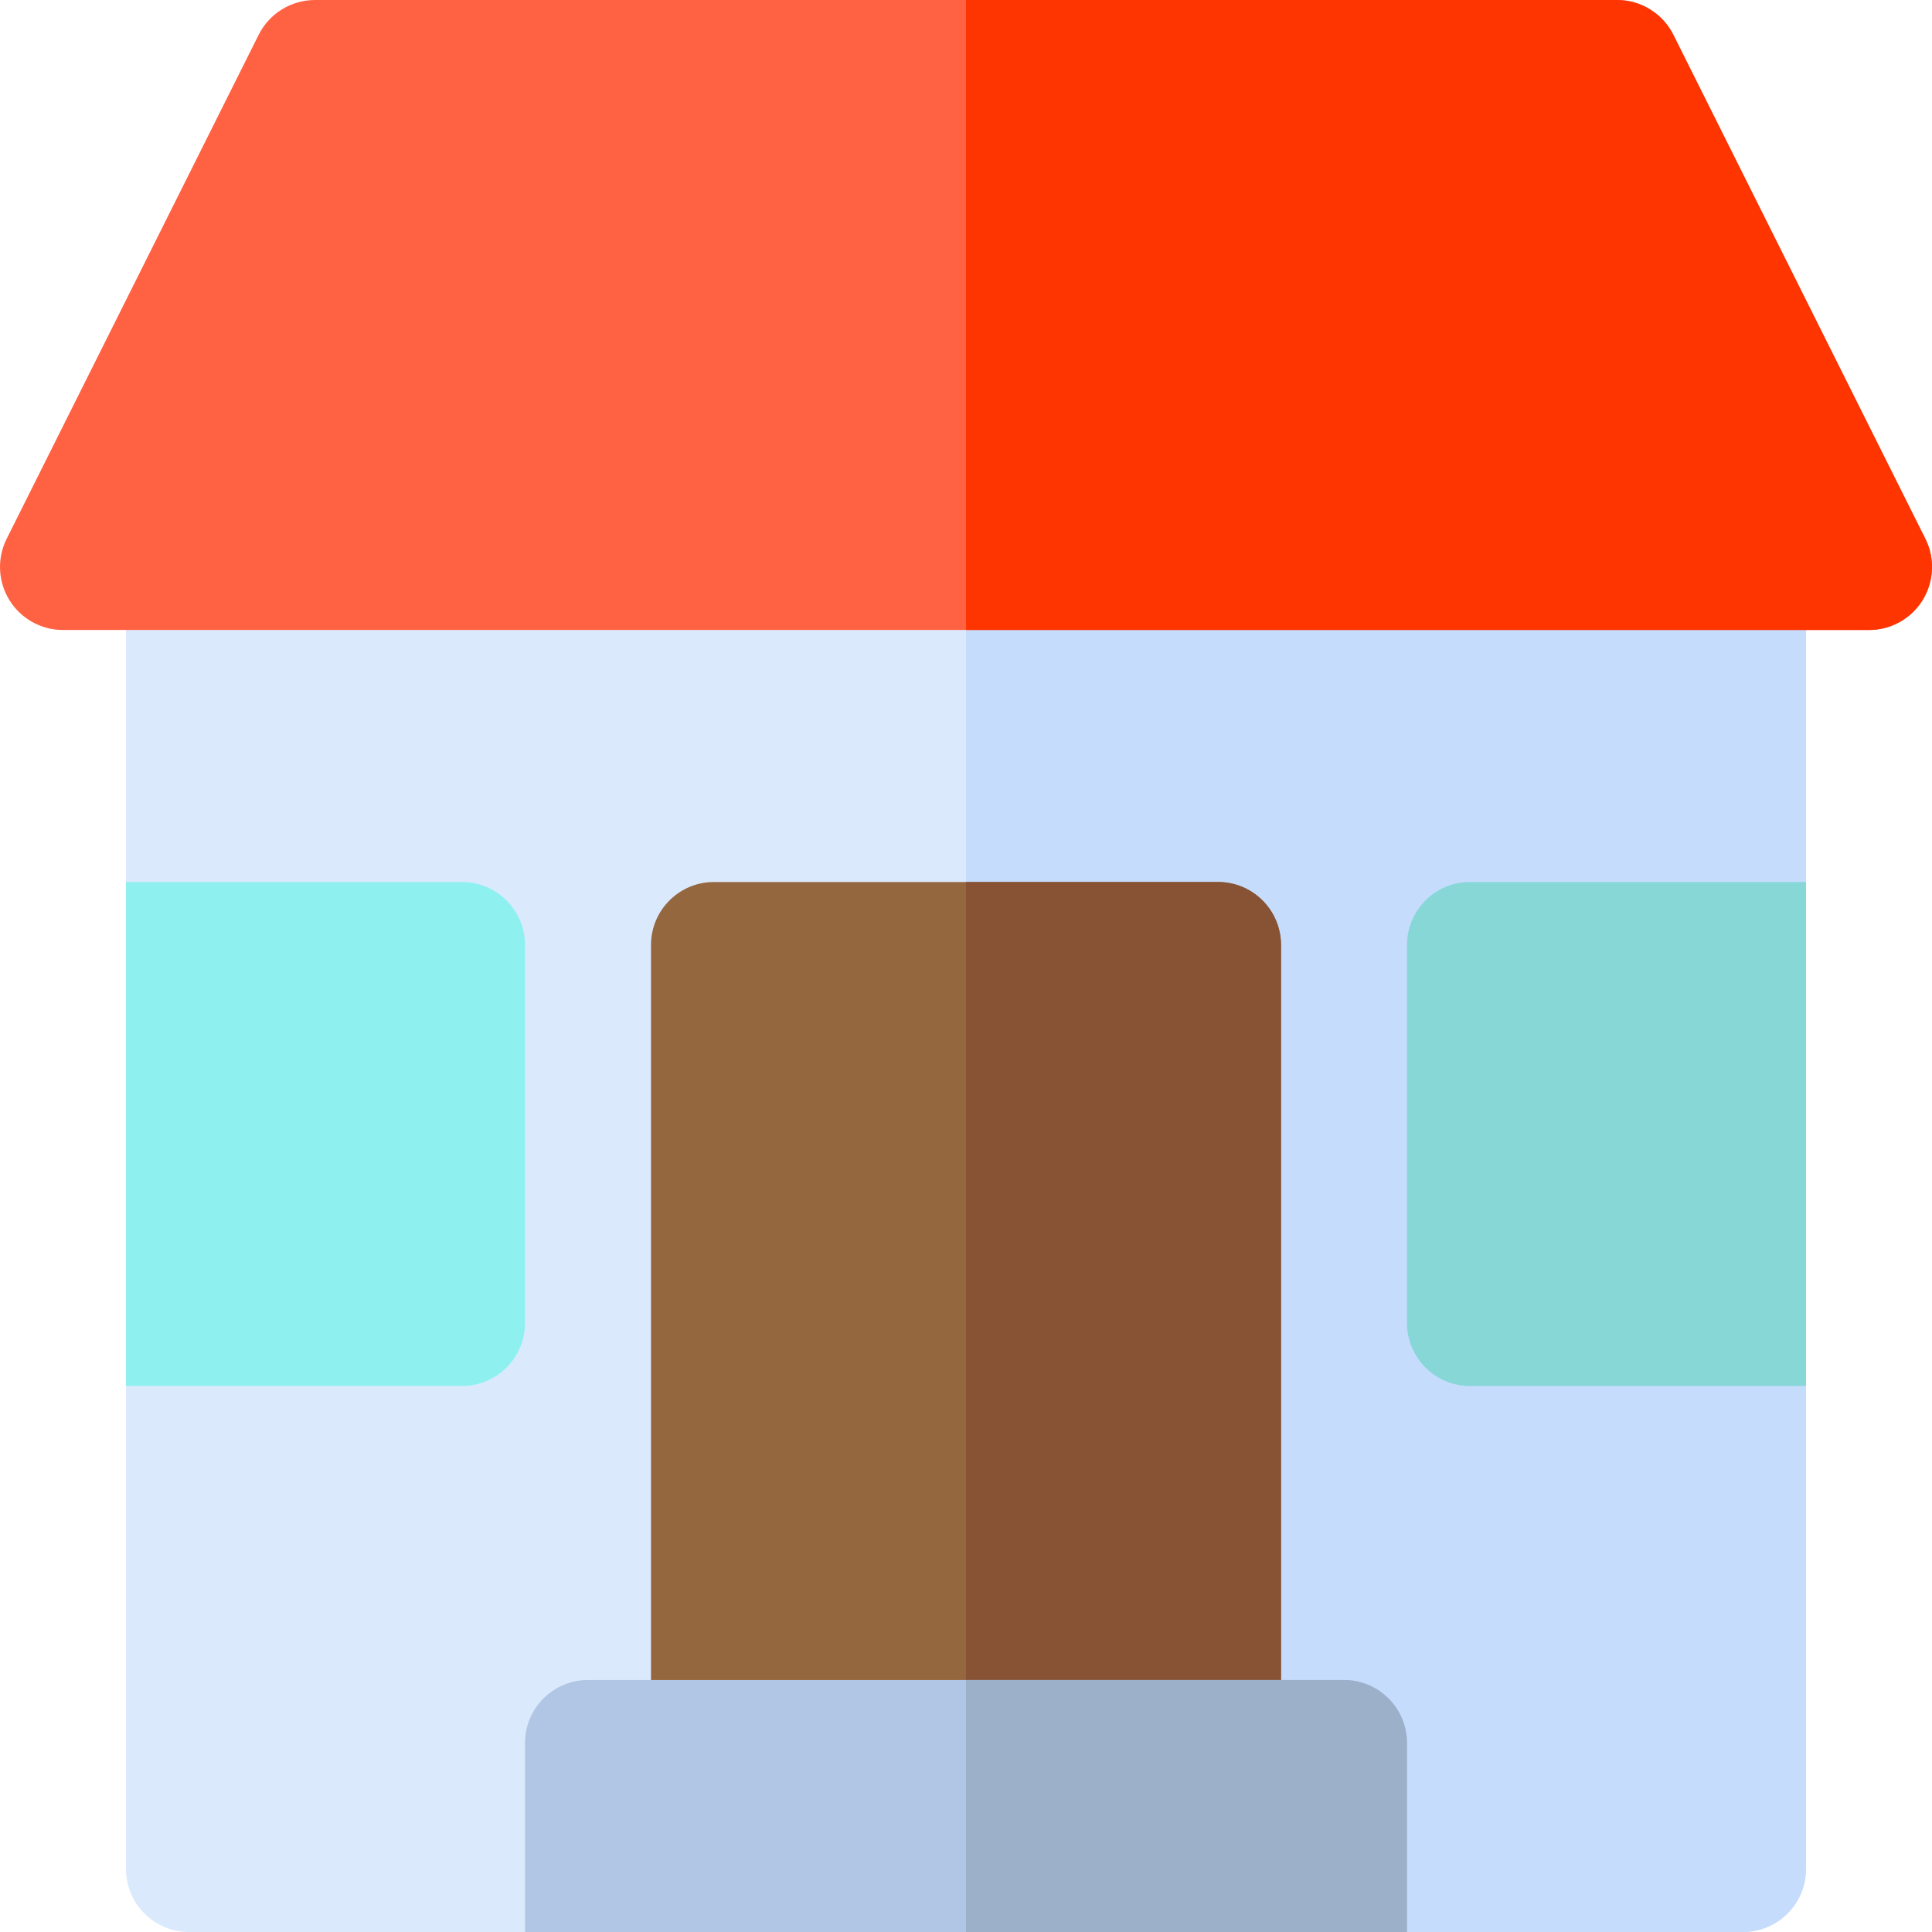 <?xml version="1.0" encoding="iso-8859-1"?>
<!-- Uploaded to: SVG Repo, www.svgrepo.com, Generator: SVG Repo Mixer Tools -->
<svg height="800px" width="800px" version="1.1" id="Layer_1" xmlns="http://www.w3.org/2000/svg" xmlns:xlink="http://www.w3.org/1999/xlink" 
	 viewBox="0 0 512.001 512.001" xml:space="preserve">
<path style="fill:#DBE9FD;" d="M461.913,512H50.087c-9.223,0-16.696-7.473-16.696-16.696V150.261
	c0-9.223,7.473-16.696,16.696-16.696h411.826c9.217,0,16.696,7.473,16.696,16.696v345.043C478.609,504.528,471.13,512,461.913,512z"
	/>
<path style="fill:#C5DCFD;" d="M461.913,133.566H256V512h205.913c9.217,0,16.696-7.473,16.696-16.696V150.261
	C478.609,141.039,471.13,133.566,461.913,133.566z"/>
<path style="fill:#95673F;" d="M322.782,233.74H189.217c-9.223,0-16.696,7.473-16.696,16.696v211.478h166.957V250.435
	C339.478,241.213,332.005,233.74,322.782,233.74z"/>
<path style="fill:#875334;" d="M322.782,233.74H256v228.174h83.478V250.435C339.478,241.213,332.005,233.74,322.782,233.74z"/>
<path style="fill:#FF6243;" d="M495.305,166.957H16.697c-5.788,0-11.157-2.994-14.201-7.918s-3.32-11.07-0.733-16.245L68.544,9.229
	c2.832-5.658,8.608-9.228,14.935-9.228h345.043c6.327,0,12.103,3.571,14.935,9.228l66.783,133.565
	c2.587,5.173,2.304,11.321-0.728,16.245C506.468,163.963,501.088,166.957,495.305,166.957z"/>
<path style="fill:#8FF0F0;" d="M122.435,233.74H33.391v133.565h89.043c9.223,0,16.696-7.473,16.696-16.696V250.435
	C139.13,241.213,131.657,233.74,122.435,233.74z"/>
<path style="fill:#87D7D7;" d="M478.609,367.305h-89.043c-9.22,0-16.696-7.475-16.696-16.696V250.435
	c0-9.22,7.475-16.696,16.696-16.696h89.043V367.305z"/>
<path style="fill:#FF3501;" d="M443.457,9.229c-2.832-5.658-8.609-9.228-14.935-9.228H256v166.957h239.305
	c5.782,0,11.163-2.994,14.207-7.918c3.033-4.924,3.316-11.07,0.728-16.245L443.457,9.229z"/>
<path style="fill:#B1C6E4;" d="M372.869,512H139.13v-50.087c0-9.22,7.475-16.696,16.696-16.696h200.348
	c9.22,0,16.696,7.475,16.696,16.696V512z"/>
<path style="fill:#9DB0CA;" d="M356.174,445.218H256V512h116.87v-50.087C372.869,452.693,365.394,445.218,356.174,445.218z"/>
</svg>